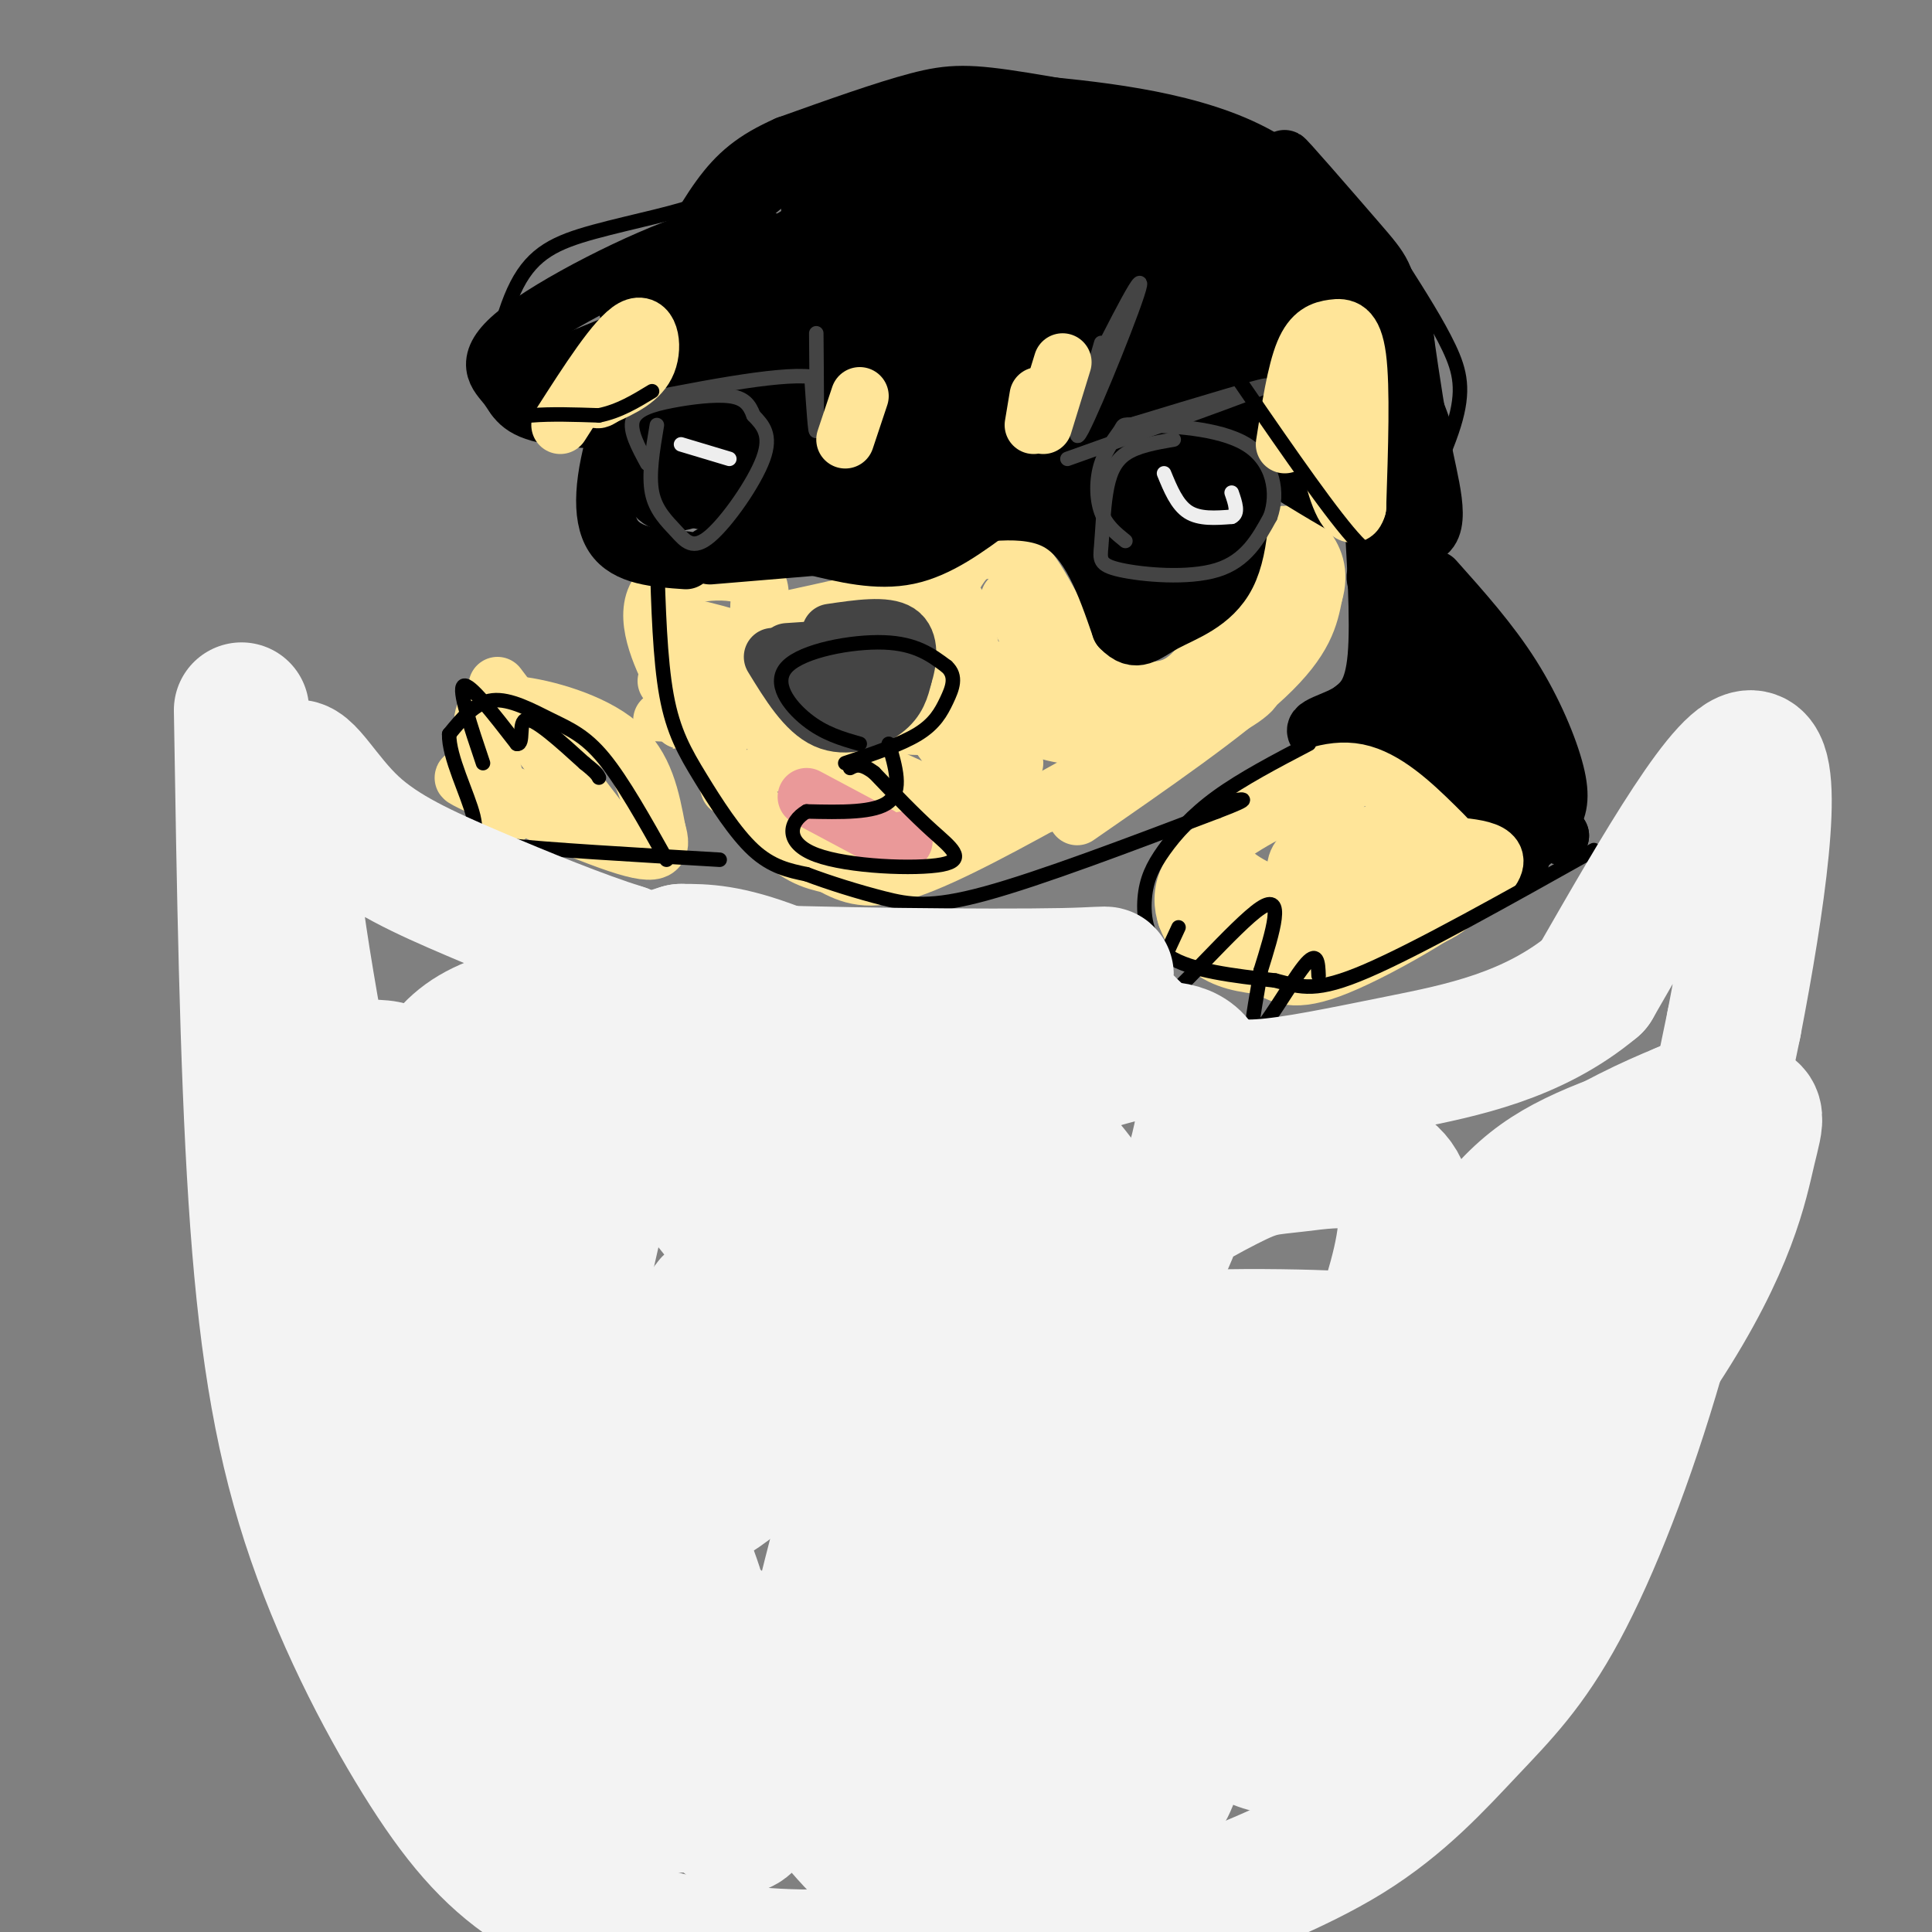 <svg viewBox='0 0 400 400' version='1.1' xmlns='http://www.w3.org/2000/svg' xmlns:xlink='http://www.w3.org/1999/xlink'><rect x="0" y="0" width="400" height="400" fill="#808080" stroke="none"/><g fill='none' stroke='#ffe599' stroke-width='12' stroke-linecap='round' stroke-linejoin='round'><path d='M200,146c1.167,6.000 2.333,12.000 4,14c1.667,2.000 3.833,0.000 6,-2'/><path d='M195,153c4.022,5.556 8.044,11.111 13,13c4.956,1.889 10.844,0.111 15,-2c4.156,-2.111 6.578,-4.556 9,-7'/><path d='M223,169c15.417,-10.667 30.833,-21.333 39,-29c8.167,-7.667 9.083,-12.333 10,-17'/><path d='M272,123c1.410,-4.608 -0.065,-7.627 -2,-10c-1.935,-2.373 -4.329,-4.100 -8,1c-3.671,5.100 -8.620,17.029 -13,23c-4.380,5.971 -8.190,5.986 -12,6'/><path d='M237,143c-3.976,0.940 -7.917,0.292 -12,-5c-4.083,-5.292 -8.310,-15.226 -12,-20c-3.690,-4.774 -6.845,-4.387 -10,-4'/><path d='M203,114c-2.667,0.333 -4.333,3.167 -6,6'/><path d='M197,120c-7.167,2.500 -22.083,5.750 -37,9'/><path d='M160,129c-5.472,-0.522 -0.652,-6.325 -4,-9c-3.348,-2.675 -14.863,-2.220 -19,2c-4.137,4.220 -0.896,12.206 2,18c2.896,5.794 5.448,9.397 8,13'/><path d='M147,153c2.000,3.833 3.000,6.917 4,10'/><path d='M138,141c7.667,11.833 15.333,23.667 21,30c5.667,6.333 9.333,7.167 13,8'/><path d='M172,179c4.067,2.222 7.733,3.778 16,1c8.267,-2.778 21.133,-9.889 34,-17'/><path d='M206,171c0.000,0.000 -33.000,-15.000 -33,-15'/><path d='M173,156c-7.667,-2.167 -10.333,-0.083 -13,2'/><path d='M153,138c19.202,3.810 38.405,7.619 41,9c2.595,1.381 -11.417,0.333 -22,-2c-10.583,-2.333 -17.738,-5.952 -20,-7c-2.262,-1.048 0.369,0.476 3,2'/><path d='M155,140c1.727,1.509 4.545,4.281 15,7c10.455,2.719 28.545,5.386 22,1c-6.545,-4.386 -37.727,-15.825 -49,-18c-11.273,-2.175 -2.636,4.912 6,12'/><path d='M149,142c1.500,2.667 2.250,3.333 3,4'/><path d='M168,133c0.356,1.578 0.711,3.156 8,3c7.289,-0.156 21.511,-2.044 22,-3c0.489,-0.956 -12.756,-0.978 -26,-1'/><path d='M172,132c-1.000,0.000 9.500,0.500 20,1'/><path d='M209,124c4.867,9.178 9.733,18.356 9,20c-0.733,1.644 -7.067,-4.244 -15,-6c-7.933,-1.756 -17.467,0.622 -27,3'/><path d='M176,141c-10.679,1.560 -23.875,3.958 -14,6c9.875,2.042 42.821,3.726 61,4c18.179,0.274 21.589,-0.863 25,-2'/><path d='M248,149c7.392,-2.332 13.373,-7.161 11,-7c-2.373,0.161 -13.100,5.313 -21,8c-7.900,2.687 -12.971,2.911 -18,2c-5.029,-0.911 -10.014,-2.955 -15,-5'/><path d='M205,147c-3.571,-6.388 -4.998,-19.856 -7,-22c-2.002,-2.144 -4.577,7.038 -8,13c-3.423,5.962 -7.692,8.703 -16,10c-8.308,1.297 -20.654,1.148 -33,1'/><path d='M141,149c-5.833,0.167 -3.917,0.083 -2,0'/><path d='M246,149c0.000,0.000 17.000,-27.000 17,-27'/></g>
<g fill='none' stroke='#444444' stroke-width='12' stroke-linecap='round' stroke-linejoin='round'><path d='M160,136c3.400,5.556 6.800,11.111 11,13c4.200,1.889 9.200,0.111 12,-2c2.800,-2.111 3.400,-4.556 4,-7'/><path d='M187,140c1.022,-3.089 1.578,-7.311 -1,-9c-2.578,-1.689 -8.289,-0.844 -14,0'/><path d='M178,134c0.000,0.000 -15.000,1.000 -15,1'/><path d='M177,146c0.000,0.000 0.100,0.100 0.1,0.1'/><path d='M182,146c0.000,0.000 0.100,0.100 0.1,0.1'/><path d='M169,141c0.000,0.000 0.100,0.100 0.1,0.1'/><path d='M174,144c0.000,0.000 0.100,0.100 0.1,0.1'/><path d='M182,143c0.000,0.000 -3.000,0.000 -3,0'/></g>
<g fill='none' stroke='#ea9999' stroke-width='12' stroke-linecap='round' stroke-linejoin='round'><path d='M167,165c0.000,0.000 15.000,8.000 15,8'/><path d='M187,174c0.000,0.000 0.100,0.100 0.1,0.1'/></g>
<g fill='none' stroke='#000000' stroke-width='12' stroke-linecap='round' stroke-linejoin='round'><path d='M169,30c-10.083,7.583 -20.167,15.167 -27,25c-6.833,9.833 -10.417,21.917 -14,34'/><path d='M128,89c-3.067,9.956 -3.733,17.844 -1,22c2.733,4.156 8.867,4.578 15,5'/><path d='M147,115c0.000,0.000 36.000,-3.000 36,-3'/><path d='M183,112c7.167,-1.000 7.083,-2.000 7,-3'/><path d='M192,108c10.167,-1.833 20.333,-3.667 27,0c6.667,3.667 9.833,12.833 13,22'/><path d='M232,130c3.310,3.464 5.083,1.125 9,-1c3.917,-2.125 9.976,-4.036 13,-10c3.024,-5.964 3.012,-15.982 3,-26'/><path d='M257,93c2.083,-5.845 5.792,-7.458 9,-12c3.208,-4.542 5.917,-12.012 6,-19c0.083,-6.988 -2.458,-13.494 -5,-20'/><path d='M267,42c-1.724,-5.295 -3.534,-8.533 -14,-12c-10.466,-3.467 -29.587,-7.164 -41,-9c-11.413,-1.836 -15.118,-1.810 -22,0c-6.882,1.810 -16.941,5.405 -27,9'/><path d='M163,30c-6.822,3.000 -10.378,6.000 -14,11c-3.622,5.000 -7.311,12.000 -11,19'/><path d='M143,77c7.167,3.667 14.333,7.333 17,11c2.667,3.667 0.833,7.333 -1,11'/><path d='M159,99c-0.667,2.667 -1.833,3.833 -3,5'/><path d='M187,60c-7.384,-0.624 -14.769,-1.248 -19,-1c-4.231,0.248 -5.309,1.368 -7,3c-1.691,1.632 -3.994,3.776 0,4c3.994,0.224 14.286,-1.473 21,-4c6.714,-2.527 9.851,-5.883 13,-9c3.149,-3.117 6.309,-5.993 4,-9c-2.309,-3.007 -10.088,-6.145 -16,-6c-5.912,0.145 -9.956,3.572 -14,7'/><path d='M169,45c-4.837,4.631 -9.930,12.709 -11,17c-1.070,4.291 1.885,4.795 4,6c2.115,1.205 3.392,3.112 9,3c5.608,-0.112 15.547,-2.243 19,-5c3.453,-2.757 0.420,-6.141 -8,-8c-8.420,-1.859 -22.229,-2.193 -28,-1c-5.771,1.193 -3.506,3.912 -1,7c2.506,3.088 5.253,6.544 8,10'/><path d='M161,74c3.708,2.737 8.979,4.581 15,3c6.021,-1.581 12.791,-6.587 16,-10c3.209,-3.413 2.856,-5.234 2,-8c-0.856,-2.766 -2.213,-6.476 -7,-9c-4.787,-2.524 -13.002,-3.861 -19,-1c-5.998,2.861 -9.778,9.921 -11,15c-1.222,5.079 0.116,8.176 1,11c0.884,2.824 1.315,5.376 5,7c3.685,1.624 10.624,2.321 15,-1c4.376,-3.321 6.188,-10.661 8,-18'/><path d='M186,63c-1.508,-3.769 -9.280,-4.190 -15,-5c-5.720,-0.810 -9.390,-2.008 -16,2c-6.610,4.008 -16.159,13.221 -19,19c-2.841,5.779 1.028,8.123 2,10c0.972,1.877 -0.952,3.287 6,4c6.952,0.713 22.782,0.728 33,-2c10.218,-2.728 14.825,-8.200 17,-12c2.175,-3.800 1.917,-5.927 0,-8c-1.917,-2.073 -5.493,-4.092 -12,-5c-6.507,-0.908 -15.944,-0.706 -23,1c-7.056,1.706 -11.730,4.916 -15,8c-3.270,3.084 -5.135,6.042 -7,9'/><path d='M137,84c-1.493,2.841 -1.725,5.442 -2,7c-0.275,1.558 -0.593,2.071 3,4c3.593,1.929 11.096,5.273 15,7c3.904,1.727 4.211,1.837 12,-1c7.789,-2.837 23.062,-8.622 28,-12c4.938,-3.378 -0.460,-4.349 -10,-5c-9.540,-0.651 -23.222,-0.983 -32,0c-8.778,0.983 -12.651,3.281 -12,5c0.651,1.719 5.825,2.860 11,4'/><path d='M150,93c8.328,0.530 23.649,-0.146 26,-1c2.351,-0.854 -8.270,-1.888 -16,-1c-7.730,0.888 -12.571,3.696 -15,5c-2.429,1.304 -2.445,1.102 -2,2c0.445,0.898 1.351,2.896 5,4c3.649,1.104 10.043,1.316 16,0c5.957,-1.316 11.479,-4.158 17,-7'/><path d='M181,95c4.700,-1.284 7.951,-0.994 8,-6c0.049,-5.006 -3.102,-15.309 -8,-23c-4.898,-7.691 -11.542,-12.769 -18,-15c-6.458,-2.231 -12.729,-1.616 -19,-1'/><path d='M144,50c-11.163,3.573 -29.569,13.005 -37,19c-7.431,5.995 -3.887,8.554 -2,11c1.887,2.446 2.116,4.780 9,6c6.884,1.220 20.422,1.327 32,0c11.578,-1.327 21.194,-4.088 26,-6c4.806,-1.912 4.802,-2.975 4,-4c-0.802,-1.025 -2.401,-2.013 -4,-3'/><path d='M172,73c-5.235,-1.542 -16.323,-3.897 -27,-3c-10.677,0.897 -20.944,5.044 -18,5c2.944,-0.044 19.100,-4.281 25,-7c5.900,-2.719 1.543,-3.920 -7,-2c-8.543,1.920 -21.271,6.960 -34,12'/><path d='M111,78c5.867,-2.578 37.533,-15.022 45,-19c7.467,-3.978 -9.267,0.511 -26,5'/><path d='M206,49c5.477,14.542 10.955,29.085 19,40c8.045,10.915 18.659,18.204 17,12c-1.659,-6.204 -15.589,-25.900 -26,-39c-10.411,-13.100 -17.303,-19.604 -20,-19c-2.697,0.604 -1.199,8.315 1,16c2.199,7.685 5.100,15.342 8,23'/><path d='M205,82c6.460,9.762 18.609,22.665 24,29c5.391,6.335 4.022,6.100 3,-6c-1.022,-12.100 -1.698,-36.065 -2,-39c-0.302,-2.935 -0.229,15.162 2,27c2.229,11.838 6.615,17.419 11,23'/><path d='M243,116c0.345,-12.679 -4.291,-55.878 -7,-71c-2.709,-15.122 -3.491,-2.168 -4,5c-0.509,7.168 -0.745,8.550 -1,14c-0.255,5.450 -0.530,14.967 2,28c2.530,13.033 7.866,29.581 10,25c2.134,-4.581 1.067,-30.290 0,-56'/><path d='M243,61c-1.075,-11.046 -3.763,-10.662 -6,-13c-2.237,-2.338 -4.022,-7.400 -2,7c2.022,14.400 7.852,48.262 10,44c2.148,-4.262 0.614,-46.646 0,-63c-0.614,-16.354 -0.307,-6.677 0,3'/><path d='M245,39c0.702,11.393 2.458,38.375 3,38c0.542,-0.375 -0.131,-28.107 1,-33c1.131,-4.893 4.065,13.054 7,31'/><path d='M256,75c1.694,0.514 2.429,-13.702 0,-23c-2.429,-9.298 -8.021,-13.679 -13,-17c-4.979,-3.321 -9.345,-5.581 -20,-7c-10.655,-1.419 -27.599,-1.997 -36,-2c-8.401,-0.003 -8.257,0.571 -10,3c-1.743,2.429 -5.371,6.715 -9,11'/><path d='M168,40c-1.219,2.331 0.233,2.660 0,3c-0.233,0.340 -2.151,0.691 8,1c10.151,0.309 32.371,0.576 45,0c12.629,-0.576 15.666,-1.995 18,-3c2.334,-1.005 3.965,-1.595 1,-3c-2.965,-1.405 -10.527,-3.624 -16,-7c-5.473,-3.376 -8.858,-7.909 -25,-1c-16.142,6.909 -45.041,25.260 -57,34c-11.959,8.740 -6.980,7.870 -2,7'/><path d='M140,71c-2.190,7.850 -6.664,23.976 -5,30c1.664,6.024 9.467,1.944 18,-2c8.533,-3.944 17.797,-7.754 15,-10c-2.797,-2.246 -17.656,-2.927 -24,-2c-6.344,0.927 -4.172,3.464 -2,6'/><path d='M142,93c0.804,2.089 3.815,4.311 3,7c-0.815,2.689 -5.456,5.844 17,2c22.456,-3.844 72.007,-14.689 80,-19c7.993,-4.311 -25.574,-2.089 -45,0c-19.426,2.089 -24.713,4.044 -30,6'/><path d='M167,89c-9.062,2.888 -16.717,7.109 -23,10c-6.283,2.891 -11.193,4.453 10,1c21.193,-3.453 68.491,-11.923 87,-16c18.509,-4.077 8.229,-3.763 5,-7c-3.229,-3.237 0.592,-10.025 2,-15c1.408,-4.975 0.402,-8.136 -2,-12c-2.402,-3.864 -6.201,-8.432 -10,-13'/><path d='M236,37c-5.847,-3.011 -15.464,-4.039 -25,-3c-9.536,1.039 -18.990,4.143 -26,12c-7.010,7.857 -11.574,20.466 -11,27c0.574,6.534 6.287,6.992 9,8c2.713,1.008 2.426,2.566 9,3c6.574,0.434 20.010,-0.255 27,-2c6.990,-1.745 7.536,-4.547 11,-8c3.464,-3.453 9.847,-7.558 2,-6c-7.847,1.558 -29.923,8.779 -52,16'/><path d='M180,84c-9.670,2.444 -7.845,0.555 -11,2c-3.155,1.445 -11.290,6.226 -13,9c-1.710,2.774 3.005,3.543 7,4c3.995,0.457 7.270,0.603 18,-3c10.730,-3.603 28.914,-10.954 38,-16c9.086,-5.046 9.075,-7.785 9,-14c-0.075,-6.215 -0.212,-15.904 -2,-21c-1.788,-5.096 -5.225,-5.599 -9,-4c-3.775,1.599 -7.887,5.299 -12,9'/><path d='M205,50c-2.133,4.156 -1.467,10.044 3,13c4.467,2.956 12.733,2.978 21,3'/><path d='M166,95c0.000,0.000 53.000,-5.000 53,-5'/><path d='M187,93c0.000,0.000 -5.000,3.000 -5,3'/><path d='M166,110c15.667,-3.250 31.333,-6.500 42,-10c10.667,-3.500 16.333,-7.250 22,-11'/><path d='M221,52c0.333,5.620 0.667,11.241 7,21c6.333,9.759 18.667,23.657 13,14c-5.667,-9.657 -29.333,-42.869 -39,-53c-9.667,-10.131 -5.333,2.820 1,16c6.333,13.180 14.667,26.590 23,40'/><path d='M226,90c5.333,8.333 7.167,9.167 9,10'/><path d='M225,104c3.958,6.577 7.917,13.155 12,15c4.083,1.845 8.292,-1.042 11,-1c2.708,0.042 3.917,3.012 5,-9c1.083,-12.012 2.042,-39.006 3,-66'/><path d='M256,43c2.822,-8.267 8.378,4.067 12,12c3.622,7.933 5.311,11.467 7,15'/><path d='M259,93c14.044,8.844 28.089,17.689 34,18c5.911,0.311 3.689,-7.911 2,-16c-1.689,-8.089 -2.844,-16.044 -4,-24'/><path d='M291,71c-0.608,-5.182 -0.127,-6.137 -6,-14c-5.873,-7.863 -18.100,-22.633 -19,-24c-0.900,-1.367 9.527,10.671 15,17c5.473,6.329 5.992,6.951 7,15c1.008,8.049 2.504,23.524 4,39'/><path d='M292,104c-3.524,-3.547 -14.334,-31.914 -22,-47c-7.666,-15.086 -12.190,-16.890 -15,-16c-2.810,0.890 -3.908,4.476 6,18c9.908,13.524 30.821,36.987 27,36c-3.821,-0.987 -32.378,-26.425 -43,-36c-10.622,-9.575 -3.311,-3.288 4,3'/><path d='M249,62c9.733,10.022 32.067,33.578 35,32c2.933,-1.578 -13.533,-28.289 -30,-55'/><path d='M258,73c-1.955,0.699 -3.911,1.397 3,7c6.911,5.603 22.687,16.110 23,17c0.313,0.890 -14.839,-7.837 -21,-15c-6.161,-7.163 -3.332,-12.761 1,-14c4.332,-1.239 10.166,1.880 16,5'/><path d='M280,73c6.491,6.384 14.719,19.845 15,18c0.281,-1.845 -7.386,-18.997 -11,-27c-3.614,-8.003 -3.175,-6.858 -7,-9c-3.825,-2.142 -11.912,-7.571 -20,-13'/><path d='M284,102c0.833,13.250 1.667,26.500 1,34c-0.667,7.500 -2.833,9.250 -5,11'/><path d='M280,147c-3.400,2.511 -9.400,3.289 -7,5c2.400,1.711 13.200,4.356 24,7'/><path d='M297,159c6.933,5.133 12.267,14.467 15,18c2.733,3.533 2.867,1.267 3,-1'/><path d='M315,176c1.670,-1.163 4.344,-3.569 6,-6c1.656,-2.431 2.292,-4.885 1,-10c-1.292,-5.115 -4.512,-12.890 -9,-20c-4.488,-7.110 -10.244,-13.555 -16,-20'/><path d='M288,118c-2.929,-0.006 -5.857,-0.012 1,9c6.857,9.012 23.500,27.042 23,31c-0.500,3.958 -18.143,-6.155 -22,-8c-3.857,-1.845 6.071,4.577 16,11'/><path d='M306,161c5.500,3.833 11.250,7.917 17,12'/><path d='M323,173c-5.369,-1.583 -27.292,-11.542 -30,-14c-2.708,-2.458 13.798,2.583 17,1c3.202,-1.583 -6.899,-9.792 -17,-18'/><path d='M293,142c-0.667,-1.500 6.167,3.750 13,9'/><path d='M210,71c0.000,0.000 0.100,0.100 0.1,0.1'/><path d='M149,99c1.833,4.500 3.667,9.000 10,10c6.333,1.000 17.167,-1.500 28,-4'/><path d='M158,105c6.708,2.393 13.417,4.786 19,6c5.583,1.214 10.042,1.250 14,0c3.958,-1.250 7.417,-3.786 10,-7c2.583,-3.214 4.292,-7.107 6,-11'/><path d='M209,73c0.000,0.000 0.100,0.100 0.1,0.1'/><path d='M168,113c6.833,1.667 13.667,3.333 20,2c6.333,-1.333 12.167,-5.667 18,-10'/></g>
<g fill='none' stroke='#444444' stroke-width='3' stroke-linecap='round' stroke-linejoin='round'><path d='M243,91c-3.798,0.660 -7.597,1.320 -10,3c-2.403,1.680 -3.412,4.381 -4,8c-0.588,3.619 -0.756,8.156 -1,11c-0.244,2.844 -0.566,3.997 4,5c4.566,1.003 14.019,1.858 20,0c5.981,-1.858 8.491,-6.429 11,-11'/><path d='M263,107c1.779,-4.861 0.725,-11.512 -5,-15c-5.725,-3.488 -16.123,-3.813 -21,-4c-4.877,-0.187 -4.235,-0.236 -5,1c-0.765,1.236 -2.937,3.756 -4,7c-1.063,3.244 -1.018,7.213 0,10c1.018,2.787 3.009,4.394 5,6'/><path d='M136,88c-0.868,5.155 -1.735,10.309 -1,14c0.735,3.691 3.073,5.917 5,8c1.927,2.083 3.442,4.022 7,1c3.558,-3.022 9.159,-11.006 11,-16c1.841,-4.994 -0.080,-6.997 -2,-9'/><path d='M156,86c-0.852,-2.324 -1.981,-3.633 -5,-4c-3.019,-0.367 -7.928,0.209 -12,1c-4.072,0.791 -7.306,1.797 -8,4c-0.694,2.203 1.153,5.601 3,9'/></g>
<g fill='none' stroke='#eeeeee' stroke-width='3' stroke-linecap='round' stroke-linejoin='round'><path d='M241,98c1.333,3.250 2.667,6.500 5,8c2.333,1.500 5.667,1.250 9,1'/><path d='M255,107c1.500,-0.667 0.750,-2.833 0,-5'/><path d='M141,92c0.000,0.000 10.000,3.000 10,3'/></g>
<g fill='none' stroke='#444444' stroke-width='3' stroke-linecap='round' stroke-linejoin='round'><path d='M221,95c19.417,-6.917 38.833,-13.833 41,-15c2.167,-1.167 -12.917,3.417 -28,8'/><path d='M234,88c-1.000,0.333 10.500,-2.833 22,-6'/><path d='M228,71c-3.356,11.556 -6.711,23.111 -4,18c2.711,-5.111 11.489,-26.889 12,-30c0.511,-3.111 -7.244,12.444 -15,28'/><path d='M221,87c-2.500,4.667 -1.250,2.333 0,0'/><path d='M169,69c0.083,9.250 0.167,18.500 0,20c-0.167,1.500 -0.583,-4.750 -1,-11'/><path d='M168,78c-7.000,-0.833 -24.000,2.583 -41,6'/></g>
<g fill='none' stroke='#ffe599' stroke-width='12' stroke-linecap='round' stroke-linejoin='round'><path d='M215,82c0.000,0.000 -1.000,6.000 -1,6'/><path d='M216,88c0.000,0.000 4.000,-13.000 4,-13'/><path d='M178,82c0.000,0.000 -3.000,9.000 -3,9'/><path d='M266,92c1.161,-7.470 2.321,-14.940 4,-19c1.679,-4.060 3.875,-4.708 6,-5c2.125,-0.292 4.179,-0.226 5,6c0.821,6.226 0.411,18.613 0,31'/><path d='M281,105c-1.111,3.978 -3.889,-1.578 -5,-7c-1.111,-5.422 -0.556,-10.711 0,-16'/><path d='M116,88c5.800,-9.067 11.600,-18.133 15,-20c3.400,-1.867 4.400,3.467 3,7c-1.400,3.533 -5.200,5.267 -9,7'/><path d='M125,82c-1.667,1.167 -1.333,0.583 -1,0'/><path d='M278,163c-4.369,0.923 -8.738,1.845 -15,5c-6.262,3.155 -14.417,8.542 -17,14c-2.583,5.458 0.405,10.988 4,14c3.595,3.012 7.798,3.506 12,4'/><path d='M262,200c3.279,1.681 5.477,3.884 15,0c9.523,-3.884 26.372,-13.853 31,-19c4.628,-5.147 -2.963,-5.470 -9,-6c-6.037,-0.530 -10.518,-1.265 -15,-2'/><path d='M284,173c-5.055,0.087 -10.193,1.306 -13,3c-2.807,1.694 -3.282,3.863 -2,6c1.282,2.137 4.323,4.243 14,3c9.677,-1.243 25.990,-5.835 18,-5c-7.990,0.835 -40.283,7.096 -51,9c-10.717,1.904 0.141,-0.548 11,-3'/><path d='M279,194c-11.978,0.556 -23.956,1.111 -21,1c2.956,-0.111 20.844,-0.889 31,-3c10.156,-2.111 12.578,-5.556 15,-9'/><path d='M304,183c1.482,-3.397 -2.313,-7.388 -7,-12c-4.687,-4.612 -10.267,-9.844 -16,-11c-5.733,-1.156 -11.621,1.766 -16,4c-4.379,2.234 -7.251,3.781 -9,6c-1.749,2.219 -2.374,5.109 -3,8'/><path d='M253,178c1.444,2.978 6.556,6.422 13,8c6.444,1.578 14.222,1.289 22,1'/><path d='M105,169c-2.327,-6.911 -4.655,-13.821 -5,-18c-0.345,-4.179 1.292,-5.625 7,-5c5.708,0.625 15.488,3.321 21,8c5.512,4.679 6.756,11.339 8,18'/><path d='M136,172c1.292,4.223 0.522,5.781 -10,2c-10.522,-3.781 -30.794,-12.903 -30,-13c0.794,-0.097 22.656,8.829 31,12c8.344,3.171 3.172,0.585 -2,-2'/><path d='M125,171c-4.000,-5.167 -13.000,-17.083 -22,-29'/></g>
<g fill='none' stroke='#000000' stroke-width='3' stroke-linecap='round' stroke-linejoin='round'><path d='M138,178c-4.554,-8.131 -9.107,-16.262 -13,-21c-3.893,-4.738 -7.125,-6.083 -11,-8c-3.875,-1.917 -8.393,-4.405 -12,-4c-3.607,0.405 -6.304,3.702 -9,7'/><path d='M93,152c-0.155,4.607 3.958,12.625 5,17c1.042,4.375 -0.988,5.107 7,6c7.988,0.893 25.994,1.946 44,3'/><path d='M100,158c-2.583,-7.667 -5.167,-15.333 -4,-16c1.167,-0.667 6.083,5.667 11,12'/><path d='M107,154c1.622,0.356 0.178,-4.756 2,-5c1.822,-0.244 6.911,4.378 12,9'/><path d='M121,158c2.500,2.000 2.750,2.500 3,3'/><path d='M271,154c-6.911,3.619 -13.821,7.238 -19,11c-5.179,3.762 -8.625,7.668 -11,11c-2.375,3.332 -3.678,6.089 -4,10c-0.322,3.911 0.337,8.974 5,12c4.663,3.026 13.332,4.013 22,5'/><path d='M264,203c5.556,1.444 8.444,2.556 19,-2c10.556,-4.556 28.778,-14.778 47,-25'/><path d='M244,192c-4.556,9.800 -9.111,19.600 -5,17c4.111,-2.600 16.889,-17.600 22,-21c5.111,-3.400 2.556,4.800 0,13'/><path d='M261,201c-0.786,5.810 -2.750,13.833 -1,13c1.750,-0.833 7.214,-10.524 10,-14c2.786,-3.476 2.893,-0.738 3,2'/><path d='M136,115c0.315,10.750 0.631,21.500 2,29c1.369,7.500 3.792,11.750 7,17c3.208,5.250 7.202,11.500 11,15c3.798,3.500 7.399,4.250 11,5'/><path d='M167,181c4.643,1.762 10.750,3.667 16,5c5.250,1.333 9.643,2.095 21,-1c11.357,-3.095 29.679,-10.048 48,-17'/><path d='M252,168c8.333,-3.167 5.167,-2.583 2,-2'/><path d='M178,154c-3.679,-1.048 -7.357,-2.095 -11,-5c-3.643,-2.905 -7.250,-7.667 -4,-11c3.250,-3.333 13.357,-5.238 20,-5c6.643,0.238 9.821,2.619 13,5'/><path d='M196,138c2.190,2.012 1.167,4.542 0,7c-1.167,2.458 -2.476,4.845 -6,7c-3.524,2.155 -9.262,4.077 -15,6'/><path d='M184,154c1.417,4.833 2.833,9.667 0,12c-2.833,2.333 -9.917,2.167 -17,2'/><path d='M167,168c-3.746,2.153 -4.612,6.536 2,9c6.612,2.464 20.703,3.010 26,2c5.297,-1.010 1.799,-3.574 -2,-7c-3.799,-3.426 -7.900,-7.713 -12,-12'/><path d='M181,160c-2.833,-2.167 -3.917,-1.583 -5,-1'/><path d='M254,75c9.646,14.083 19.292,28.166 25,35c5.708,6.834 7.478,6.419 11,1c3.522,-5.419 8.794,-15.844 11,-23c2.206,-7.156 1.344,-11.045 -1,-16c-2.344,-4.955 -6.172,-10.978 -10,-17'/><path d='M290,55c-5.825,-8.404 -15.386,-20.912 -30,-28c-14.614,-7.088 -34.281,-8.754 -47,-10c-12.719,-1.246 -18.491,-2.070 -28,1c-9.509,3.070 -22.754,10.035 -36,17'/><path d='M149,35c-5.372,3.935 -0.804,5.271 -4,7c-3.196,1.729 -14.158,3.850 -22,6c-7.842,2.150 -12.566,4.329 -16,11c-3.434,6.671 -5.578,17.835 -5,23c0.578,5.165 3.880,4.333 8,4c4.120,-0.333 9.060,-0.166 14,0'/><path d='M124,86c4.167,-0.833 7.583,-2.917 11,-5'/></g>
<g fill='none' stroke='#f3f3f3' stroke-width='28' stroke-linecap='round' stroke-linejoin='round'><path d='M50,147c0.584,36.399 1.168,72.798 3,101c1.832,28.202 4.914,48.206 11,67c6.086,18.794 15.178,36.379 23,49c7.822,12.621 14.375,20.280 23,26c8.625,5.720 19.322,9.502 30,12c10.678,2.498 21.337,3.714 36,3c14.663,-0.714 33.332,-3.357 52,-6'/><path d='M228,399c10.462,-1.217 10.616,-1.258 18,-4c7.384,-2.742 21.998,-8.185 33,-15c11.002,-6.815 18.392,-15.002 25,-22c6.608,-6.998 12.433,-12.807 19,-25c6.567,-12.193 13.876,-30.769 20,-52c6.124,-21.231 11.062,-45.115 16,-69'/><path d='M359,212c4.844,-25.044 8.956,-53.156 4,-55c-4.956,-1.844 -18.978,22.578 -33,47'/><path d='M330,204c-12.595,10.571 -27.583,13.500 -40,16c-12.417,2.500 -22.262,4.571 -29,5c-6.738,0.429 -10.369,-0.786 -14,-2'/><path d='M247,223c-7.053,-4.207 -17.684,-13.726 -19,-18c-1.316,-4.274 6.684,-3.305 -8,-3c-14.684,0.305 -52.053,-0.056 -71,-1c-18.947,-0.944 -19.474,-2.472 -20,-4'/><path d='M129,197c-8.782,-2.749 -20.736,-7.620 -31,-12c-10.264,-4.380 -18.838,-8.268 -25,-14c-6.162,-5.732 -9.911,-13.306 -12,-12c-2.089,1.306 -2.519,11.493 1,35c3.519,23.507 10.988,60.333 16,82c5.012,21.667 7.566,28.177 13,41c5.434,12.823 13.748,31.961 18,44c4.252,12.039 4.441,16.978 5,3c0.559,-13.978 1.487,-46.872 0,-67c-1.487,-20.128 -5.388,-27.488 -11,-38c-5.612,-10.512 -12.934,-24.176 -17,-31c-4.066,-6.824 -4.876,-6.807 -8,-7c-3.124,-0.193 -8.562,-0.597 -14,-1'/><path d='M64,220c-3.628,10.837 -5.700,38.428 -5,56c0.700,17.572 4.170,25.123 15,41c10.830,15.877 29.019,40.079 43,50c13.981,9.921 23.753,5.560 29,7c5.247,1.440 5.971,8.682 11,0c5.029,-8.682 14.365,-33.286 17,-49c2.635,-15.714 -1.432,-22.536 -4,-30c-2.568,-7.464 -3.637,-15.569 -10,-27c-6.363,-11.431 -18.020,-26.188 -27,-33c-8.980,-6.812 -15.284,-5.679 -19,-6c-3.716,-0.321 -4.844,-2.096 -8,0c-3.156,2.096 -8.340,8.064 -11,12c-2.660,3.936 -2.797,5.842 -3,13c-0.203,7.158 -0.472,19.568 4,32c4.472,12.432 13.686,24.884 19,32c5.314,7.116 6.728,8.895 16,14c9.272,5.105 26.400,13.537 35,19c8.600,5.463 8.671,7.958 18,4c9.329,-3.958 27.917,-14.367 35,-20c7.083,-5.633 2.661,-6.489 0,-13c-2.661,-6.511 -3.563,-18.676 -12,-34c-8.437,-15.324 -24.411,-33.807 -33,-43c-8.589,-9.193 -9.795,-9.097 -11,-9'/><path d='M163,236c-9.390,-4.971 -27.366,-12.897 -37,-15c-9.634,-2.103 -10.927,1.619 -12,4c-1.073,2.381 -1.926,3.423 -4,6c-2.074,2.577 -5.369,6.690 2,26c7.369,19.310 25.402,53.817 31,69c5.598,15.183 -1.238,11.042 13,15c14.238,3.958 49.550,16.015 64,17c14.450,0.985 8.038,-9.102 5,-21c-3.038,-11.898 -2.703,-25.608 -3,-33c-0.297,-7.392 -1.225,-8.466 -7,-18c-5.775,-9.534 -16.396,-27.529 -22,-37c-5.604,-9.471 -6.189,-10.418 -14,-16c-7.811,-5.582 -22.847,-15.799 -30,-21c-7.153,-5.201 -6.422,-5.387 -15,-5c-8.578,0.387 -26.464,1.348 -36,7c-9.536,5.652 -10.721,15.996 -11,22c-0.279,6.004 0.348,7.667 0,14c-0.348,6.333 -1.671,17.337 12,36c13.671,18.663 42.336,44.984 60,58c17.664,13.016 24.327,12.728 33,12c8.673,-0.728 19.356,-1.896 25,-2c5.644,-0.104 6.250,0.857 8,-4c1.750,-4.857 4.643,-15.530 5,-23c0.357,-7.470 -1.821,-11.735 -4,-16'/><path d='M226,311c-11.214,-19.532 -37.250,-60.361 -52,-79c-14.750,-18.639 -18.214,-15.087 -22,-13c-3.786,2.087 -7.893,2.709 -11,0c-3.107,-2.709 -5.216,-8.750 -10,5c-4.784,13.750 -12.245,47.292 -16,68c-3.755,20.708 -3.804,28.581 14,41c17.804,12.419 53.460,29.385 70,36c16.540,6.615 13.964,2.880 20,0c6.036,-2.880 20.684,-4.904 33,-16c12.316,-11.096 22.302,-31.262 27,-41c4.698,-9.738 4.110,-9.047 3,-13c-1.110,-3.953 -2.743,-12.550 -3,-17c-0.257,-4.450 0.860,-4.754 -5,-5c-5.860,-0.246 -18.697,-0.434 -26,0c-7.303,0.434 -9.072,1.491 -16,6c-6.928,4.509 -19.015,12.471 -27,23c-7.985,10.529 -11.868,23.624 -15,31c-3.132,7.376 -5.514,9.034 0,13c5.514,3.966 18.925,10.241 26,13c7.075,2.759 7.816,2.002 18,-4c10.184,-6.002 29.812,-17.248 39,-22c9.188,-4.752 7.935,-3.010 18,-15c10.065,-11.990 31.447,-37.711 42,-53c10.553,-15.289 10.276,-20.144 10,-25'/><path d='M343,244c-4.293,-2.490 -20.026,3.786 -37,18c-16.974,14.214 -35.190,36.366 -47,51c-11.810,14.634 -17.216,21.749 -16,29c1.216,7.251 9.052,14.637 16,18c6.948,3.363 13.007,2.705 29,-13c15.993,-15.705 41.919,-46.455 56,-68c14.081,-21.545 16.318,-33.886 18,-41c1.682,-7.114 2.810,-9.003 -4,-8c-6.810,1.003 -21.559,4.897 -32,10c-10.441,5.103 -16.573,11.416 -27,29c-10.427,17.584 -25.147,46.438 -29,59c-3.853,12.562 3.161,8.830 7,11c3.839,2.170 4.503,10.241 18,-4c13.497,-14.241 39.826,-50.796 53,-73c13.174,-22.204 13.193,-30.058 11,-33c-2.193,-2.942 -6.596,-0.971 -11,1'/><path d='M348,230c-11.626,4.729 -35.191,16.052 -56,40c-20.809,23.948 -38.863,60.519 -42,70c-3.137,9.481 8.643,-8.130 20,-30c11.357,-21.870 22.291,-48.000 21,-60c-1.291,-12.000 -14.808,-9.869 -22,-9c-7.192,0.869 -8.057,0.476 -15,4c-6.943,3.524 -19.962,10.964 -29,18c-9.038,7.036 -14.095,13.669 -22,24c-7.905,10.331 -18.658,24.361 -15,26c3.658,1.639 21.727,-9.112 35,-25c13.273,-15.888 21.750,-36.912 25,-50c3.250,-13.088 1.273,-18.240 -3,-20c-4.273,-1.760 -10.843,-0.128 -15,1c-4.157,1.128 -5.902,1.751 -11,6c-5.098,4.249 -13.549,12.125 -22,20'/><path d='M197,245c-8.713,19.780 -19.497,59.230 -25,81c-5.503,21.770 -5.727,25.860 6,29c11.727,3.140 35.403,5.331 49,1c13.597,-4.331 17.114,-15.183 20,-21c2.886,-5.817 5.141,-6.599 5,-13c-0.141,-6.401 -2.679,-18.420 -3,-29c-0.321,-10.580 1.574,-19.720 -17,-24c-18.574,-4.280 -57.617,-3.699 -74,-2c-16.383,1.699 -10.106,4.517 -11,11c-0.894,6.483 -8.958,16.632 -11,28c-2.042,11.368 1.936,23.954 4,31c2.064,7.046 2.212,8.553 7,14c4.788,5.447 14.217,14.834 24,20c9.783,5.166 19.920,6.110 31,5c11.080,-1.110 23.104,-4.273 30,-4c6.896,0.273 8.664,3.982 12,-9c3.336,-12.982 8.240,-42.655 10,-56c1.760,-13.345 0.375,-10.360 -4,-17c-4.375,-6.640 -11.740,-22.903 -20,-36c-8.260,-13.097 -17.416,-23.026 -30,-32c-12.584,-8.974 -28.595,-16.993 -39,-21c-10.405,-4.007 -15.202,-4.004 -20,-4'/><path d='M141,197c-15.731,4.775 -45.057,18.711 -57,33c-11.943,14.289 -6.503,28.930 -4,38c2.503,9.070 2.069,12.570 2,20c-0.069,7.430 0.226,18.791 17,34c16.774,15.209 50.028,34.266 75,40c24.972,5.734 41.662,-1.857 51,-5c9.338,-3.143 11.324,-1.840 10,-14c-1.324,-12.160 -5.958,-37.785 -12,-55c-6.042,-17.215 -13.492,-26.020 -23,-38c-9.508,-11.980 -21.073,-27.134 -28,-35c-6.927,-7.866 -9.216,-8.445 -14,-11c-4.784,-2.555 -12.063,-7.087 -18,-6c-5.937,1.087 -10.532,7.793 -13,14c-2.468,6.207 -2.809,11.915 -4,15c-1.191,3.085 -3.234,3.547 -3,18c0.234,14.453 2.744,42.896 14,70c11.256,27.104 31.259,52.871 40,63c8.741,10.129 6.219,4.622 9,4c2.781,-0.622 10.864,3.640 16,0c5.136,-3.640 7.325,-15.183 8,-22c0.675,-6.817 -0.162,-8.909 -1,-11'/><path d='M206,349c-6.345,-11.845 -21.708,-35.958 -32,-45c-10.292,-9.042 -15.512,-3.012 -20,1c-4.488,4.012 -8.244,6.006 -12,8'/></g>
</svg>